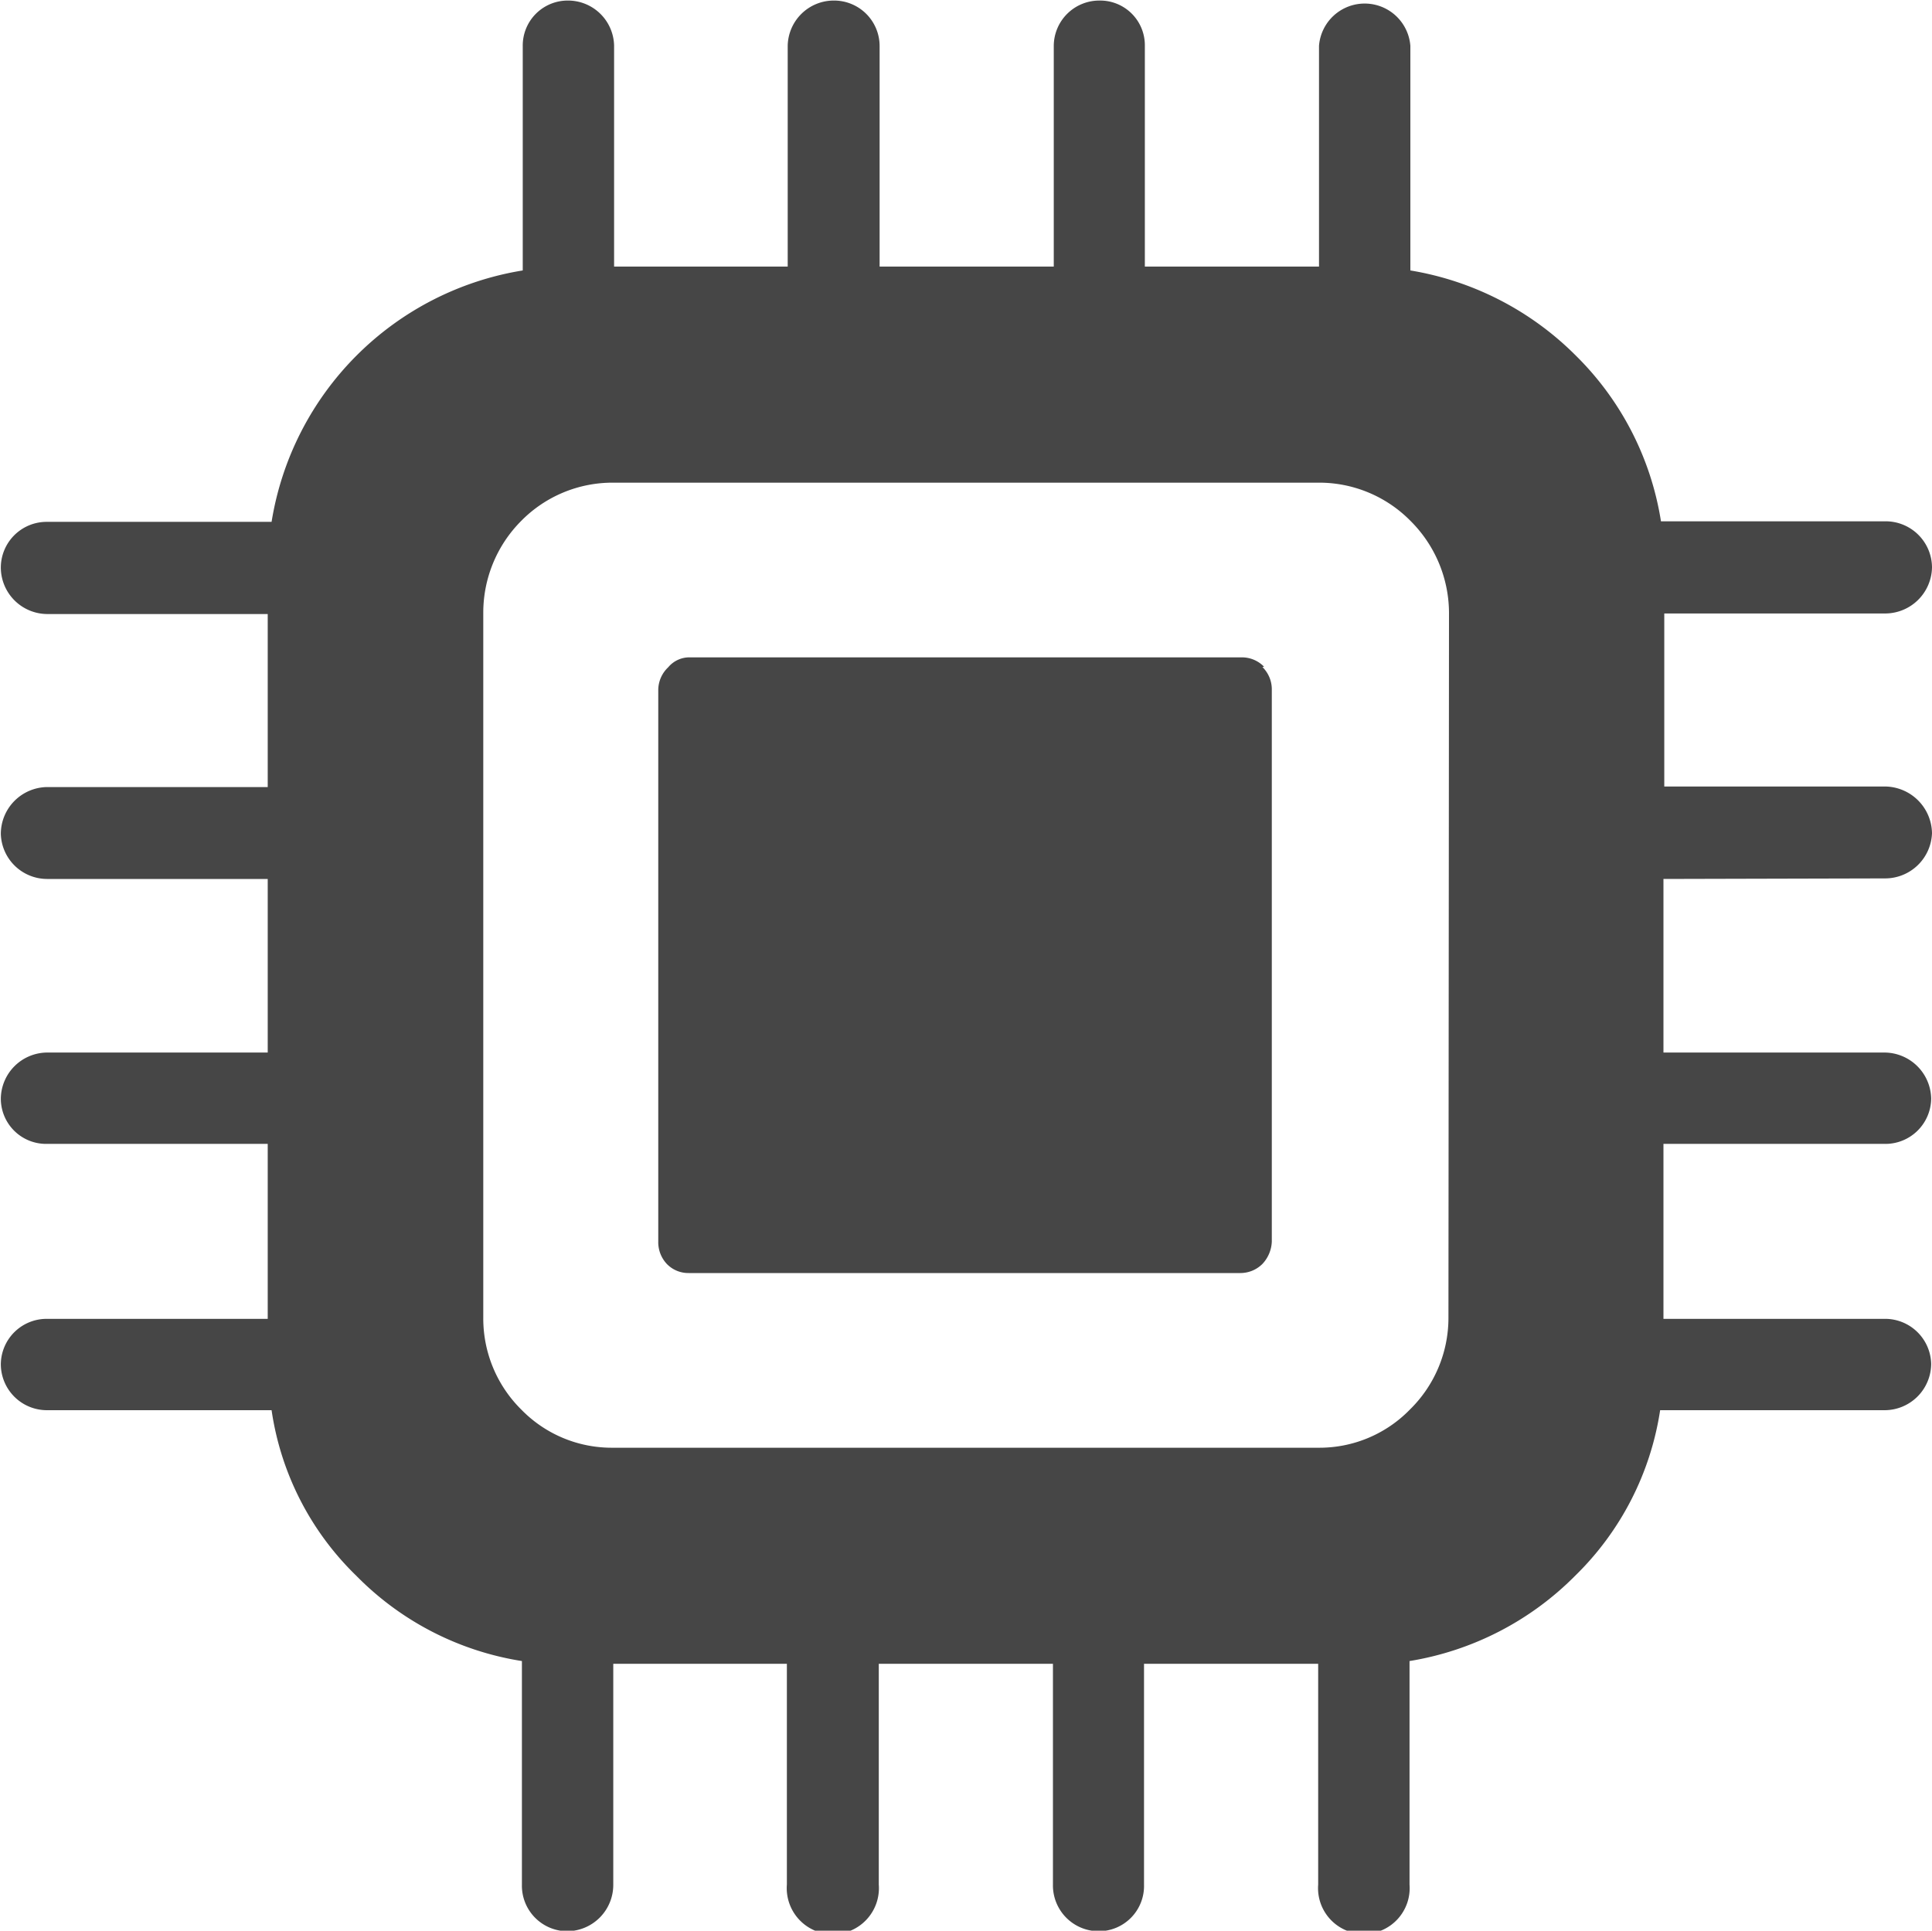 <svg id="Layer_1" data-name="Layer 1" xmlns="http://www.w3.org/2000/svg" viewBox="0 0 70 69.96"><defs><style>.cls-1{fill:#464646;}</style></defs><path class="cls-1" d="M68.3 31.83a1.7 1.7 0 0 0 1.7-1.64 1.72 1.72 0 0 0-1.7-1.69h-8v-6.27h8a1.7 1.7 0 0 0 1.7-1.67 1.68 1.68 0 0 0-1.7-1.67h-8.12a10.79 10.79 0 0 0-3.08-6 11 11 0 0 0-6-3.09V1.66a1.66 1.66 0 0 0-3.31 0v8h-6.31v-8A1.62 1.62 0 0 0 39.83.02a1.65 1.65 0 0 0-1.65 1.64v8h-6.31v-8A1.65 1.65 0 0 0 30.21.02a1.67 1.67 0 0 0-1.67 1.64v8h-6.29v-8A1.67 1.67 0 0 0 20.58.02a1.63 1.63 0 0 0-1.64 1.64V9.8a11 11 0 0 0-9.1 9.11H1.7a1.66 1.66 0 0 0-1.67 1.67 1.69 1.69 0 0 0 1.67 1.67h8v6.27h-8a1.7 1.7 0 0 0-1.67 1.69 1.68 1.68 0 0 0 1.67 1.64h8v6.29h-8a1.69 1.69 0 0 0-1.67 1.67 1.64 1.64 0 0 0 1.67 1.64h8v6.34h-8a1.66 1.66 0 0 0-1.67 1.64A1.67 1.67 0 0 0 1.7 51.1h8.14a10.46 10.46 0 0 0 3.07 6 10.75 10.75 0 0 0 6 3.09v8.1a1.65 1.65 0 0 0 1.64 1.69 1.68 1.68 0 0 0 1.67-1.69v-8h6.29v8a1.67 1.67 0 1 0 3.33 0v-8h6.31v8a1.66 1.66 0 0 0 1.65 1.69 1.64 1.64 0 0 0 1.65-1.69v-8h6.31v8a1.66 1.66 0 1 0 3.31 0v-8.1a10.92 10.92 0 0 0 6-3.09 10.6 10.6 0 0 0 3.08-6h8.12a1.69 1.69 0 0 0 1.7-1.67 1.67 1.67 0 0 0-1.7-1.64h-8v-6.34h8a1.66 1.66 0 0 0 1.7-1.64 1.7 1.7 0 0 0-1.7-1.67h-8v-6.29zM52.48 47.76a4.65 4.65 0 0 1-1.4 3.32 4.57 4.57 0 0 1-3.32 1.38H22.21a4.57 4.57 0 0 1-3.32-1.38 4.64 4.64 0 0 1-1.38-3.32V22.2a4.71 4.71 0 0 1 1.38-3.33 4.64 4.64 0 0 1 3.32-1.38h25.57a4.64 4.64 0 0 1 3.32 1.38 4.72 4.72 0 0 1 1.4 3.33z"/><path class="cls-1" d="M45.8 24.16a1.12 1.12 0 0 0-.79-.34H25a1 1 0 0 0-.79.36 1.14 1.14 0 0 0-.36.81v20a1.15 1.15 0 0 0 .31.81 1.08 1.08 0 0 0 .79.33h20a1.13 1.13 0 0 0 .79-.33 1.25 1.25 0 0 0 .34-.81V24.98a1.13 1.13 0 0 0-.34-.81z"/></svg>